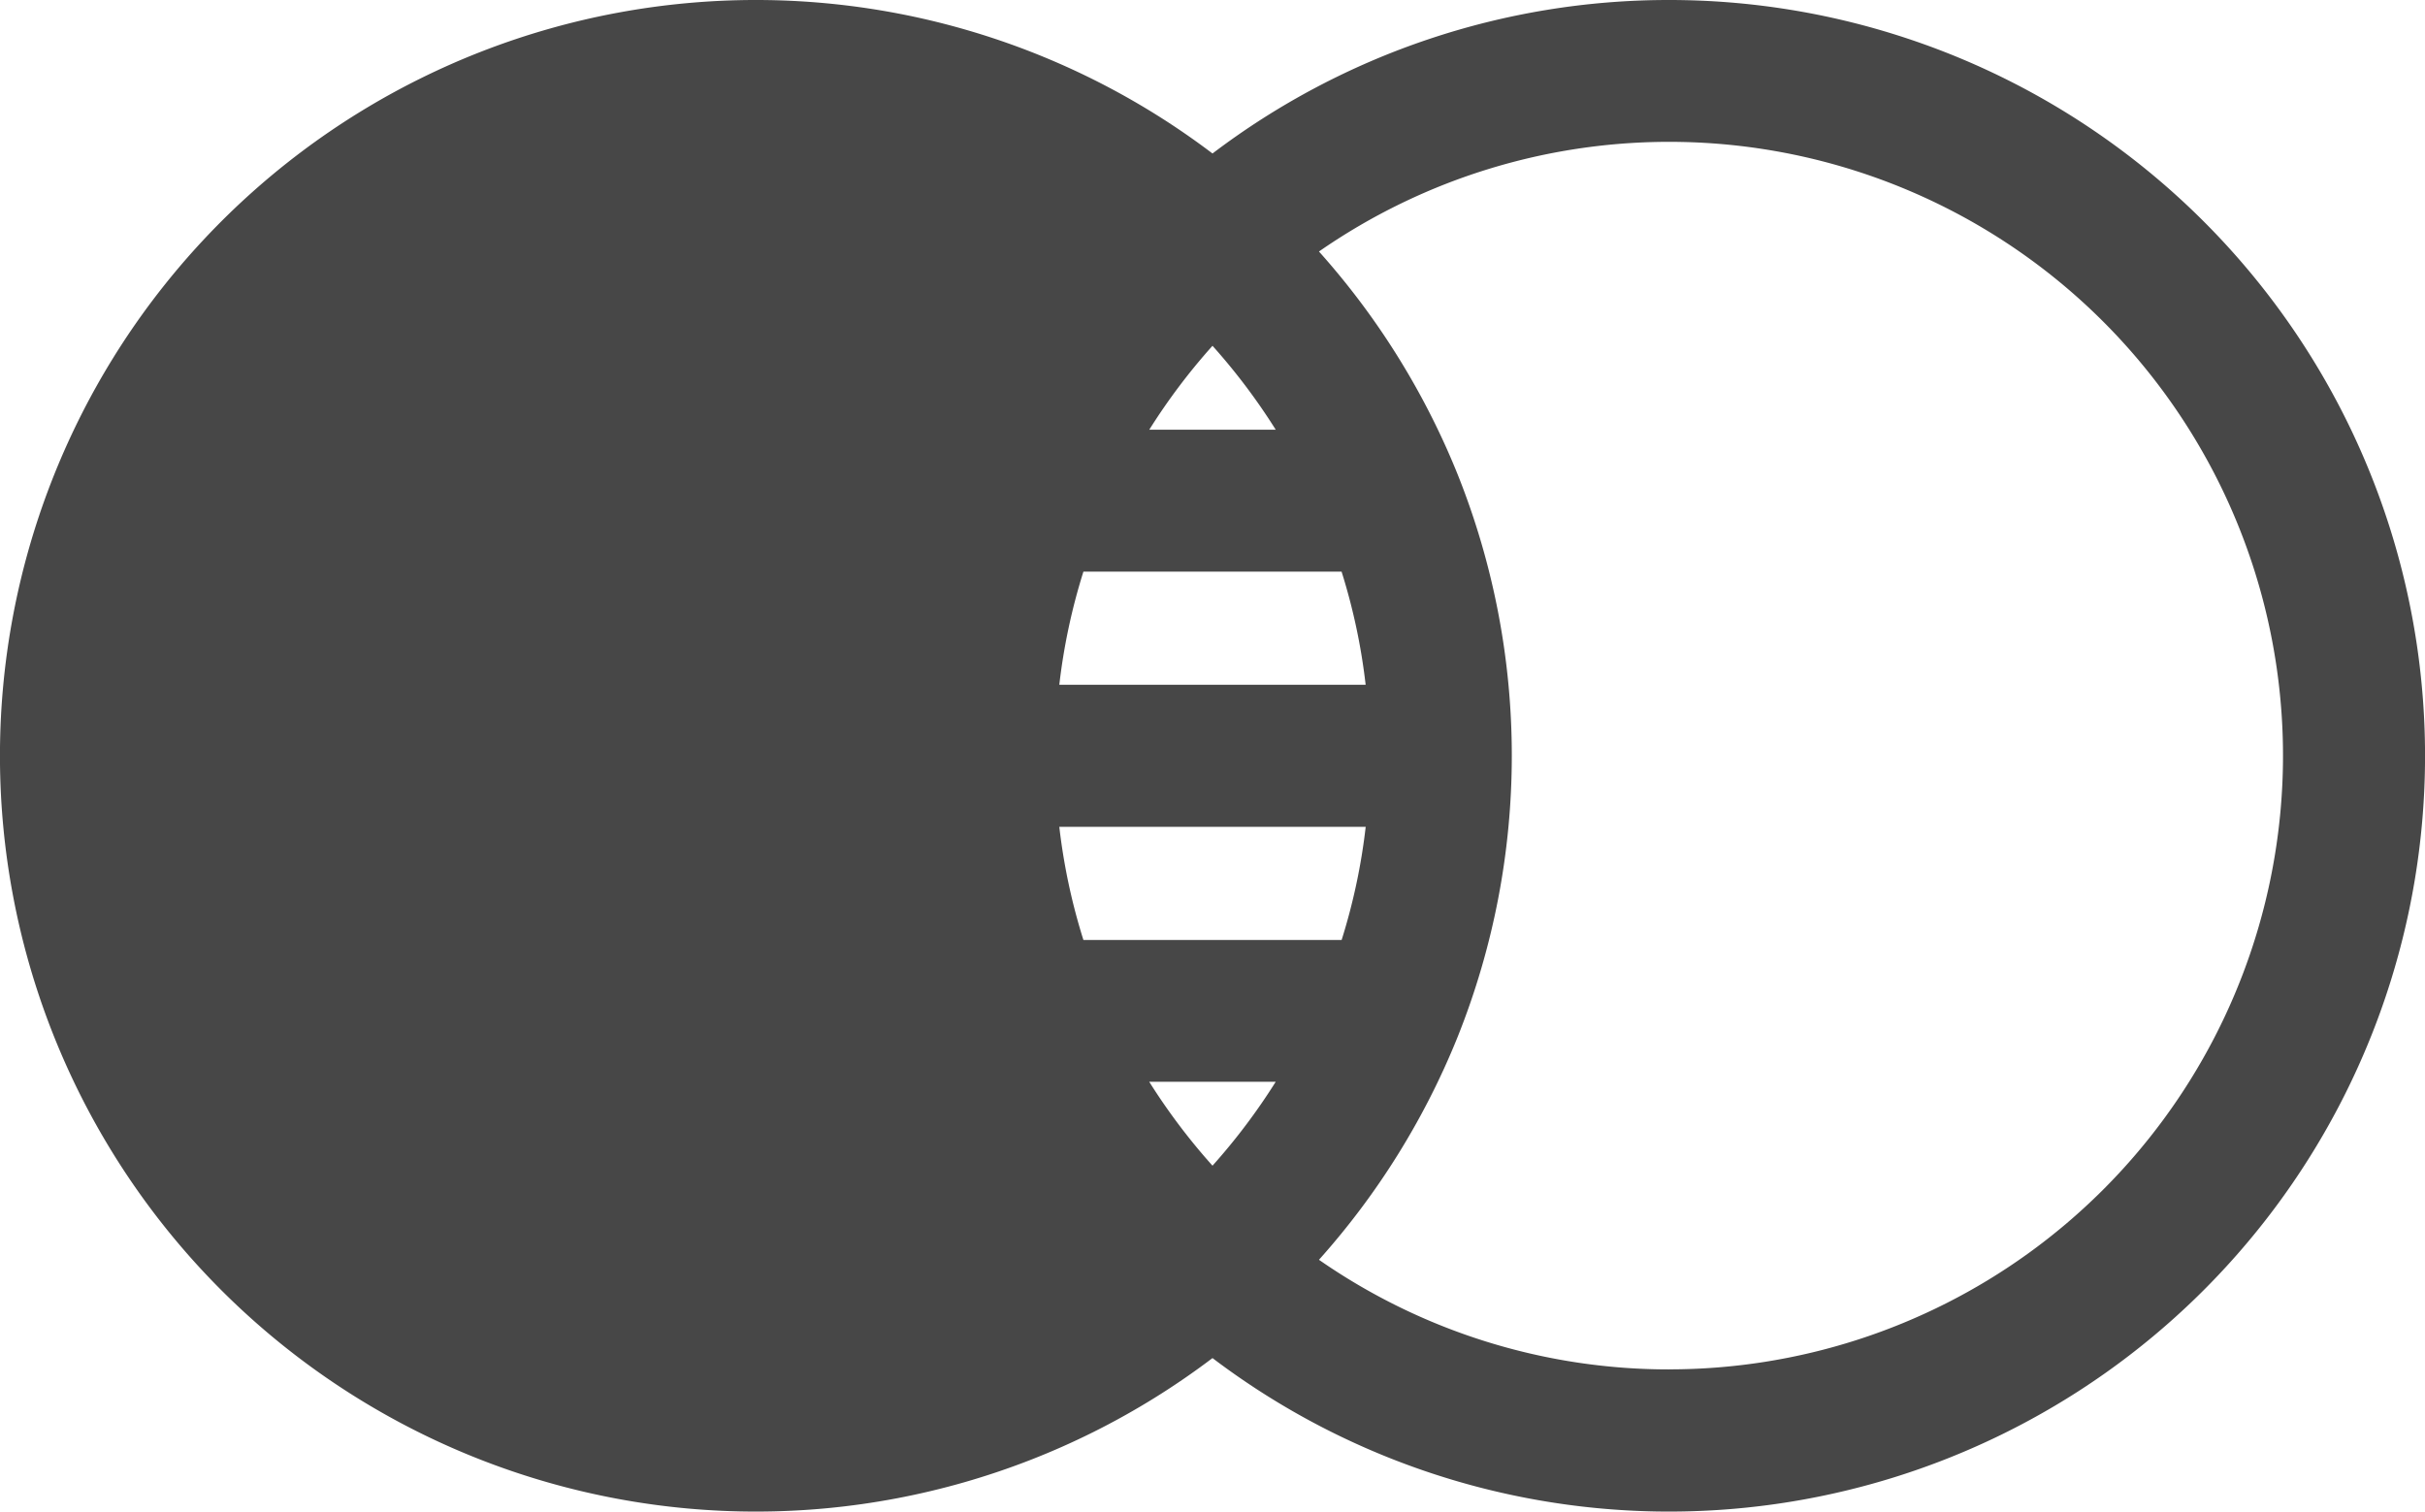 <svg xmlns="http://www.w3.org/2000/svg" width="52" height="32.419" viewBox="0 0 52 32.419"><defs><style>.a{fill:#474747;}</style></defs><g transform="translate(0 -96.4)"><g transform="translate(0 96.4)"><path class="a" d="M35.791,96.4A16.178,16.178,0,0,0,26,99.692a16.209,16.209,0,1,0,0,25.834A16.209,16.209,0,1,0,35.791,96.4ZM26,103.816a13.315,13.315,0,0,1,1.356,1.8H24.644A13.308,13.308,0,0,1,26,103.816Zm-2.768,4.844h5.536a13.034,13.034,0,0,1,.516,2.426H22.715A13.03,13.03,0,0,1,23.232,108.66Zm-.516,5.473h6.569a13.036,13.036,0,0,1-.516,2.426H23.232A13.03,13.03,0,0,1,22.715,114.133ZM26,121.4a13.325,13.325,0,0,1-1.357-1.8h2.713A13.339,13.339,0,0,1,26,121.4Zm9.79,4.369a13.137,13.137,0,0,1-7.507-2.351,16.309,16.309,0,0,0,2.97-4.771,16.245,16.245,0,0,0,0-12.082,16.309,16.309,0,0,0-2.97-4.771,13.163,13.163,0,1,1,7.507,23.974Z" transform="translate(0 -96.4)"/></g></g></svg>
